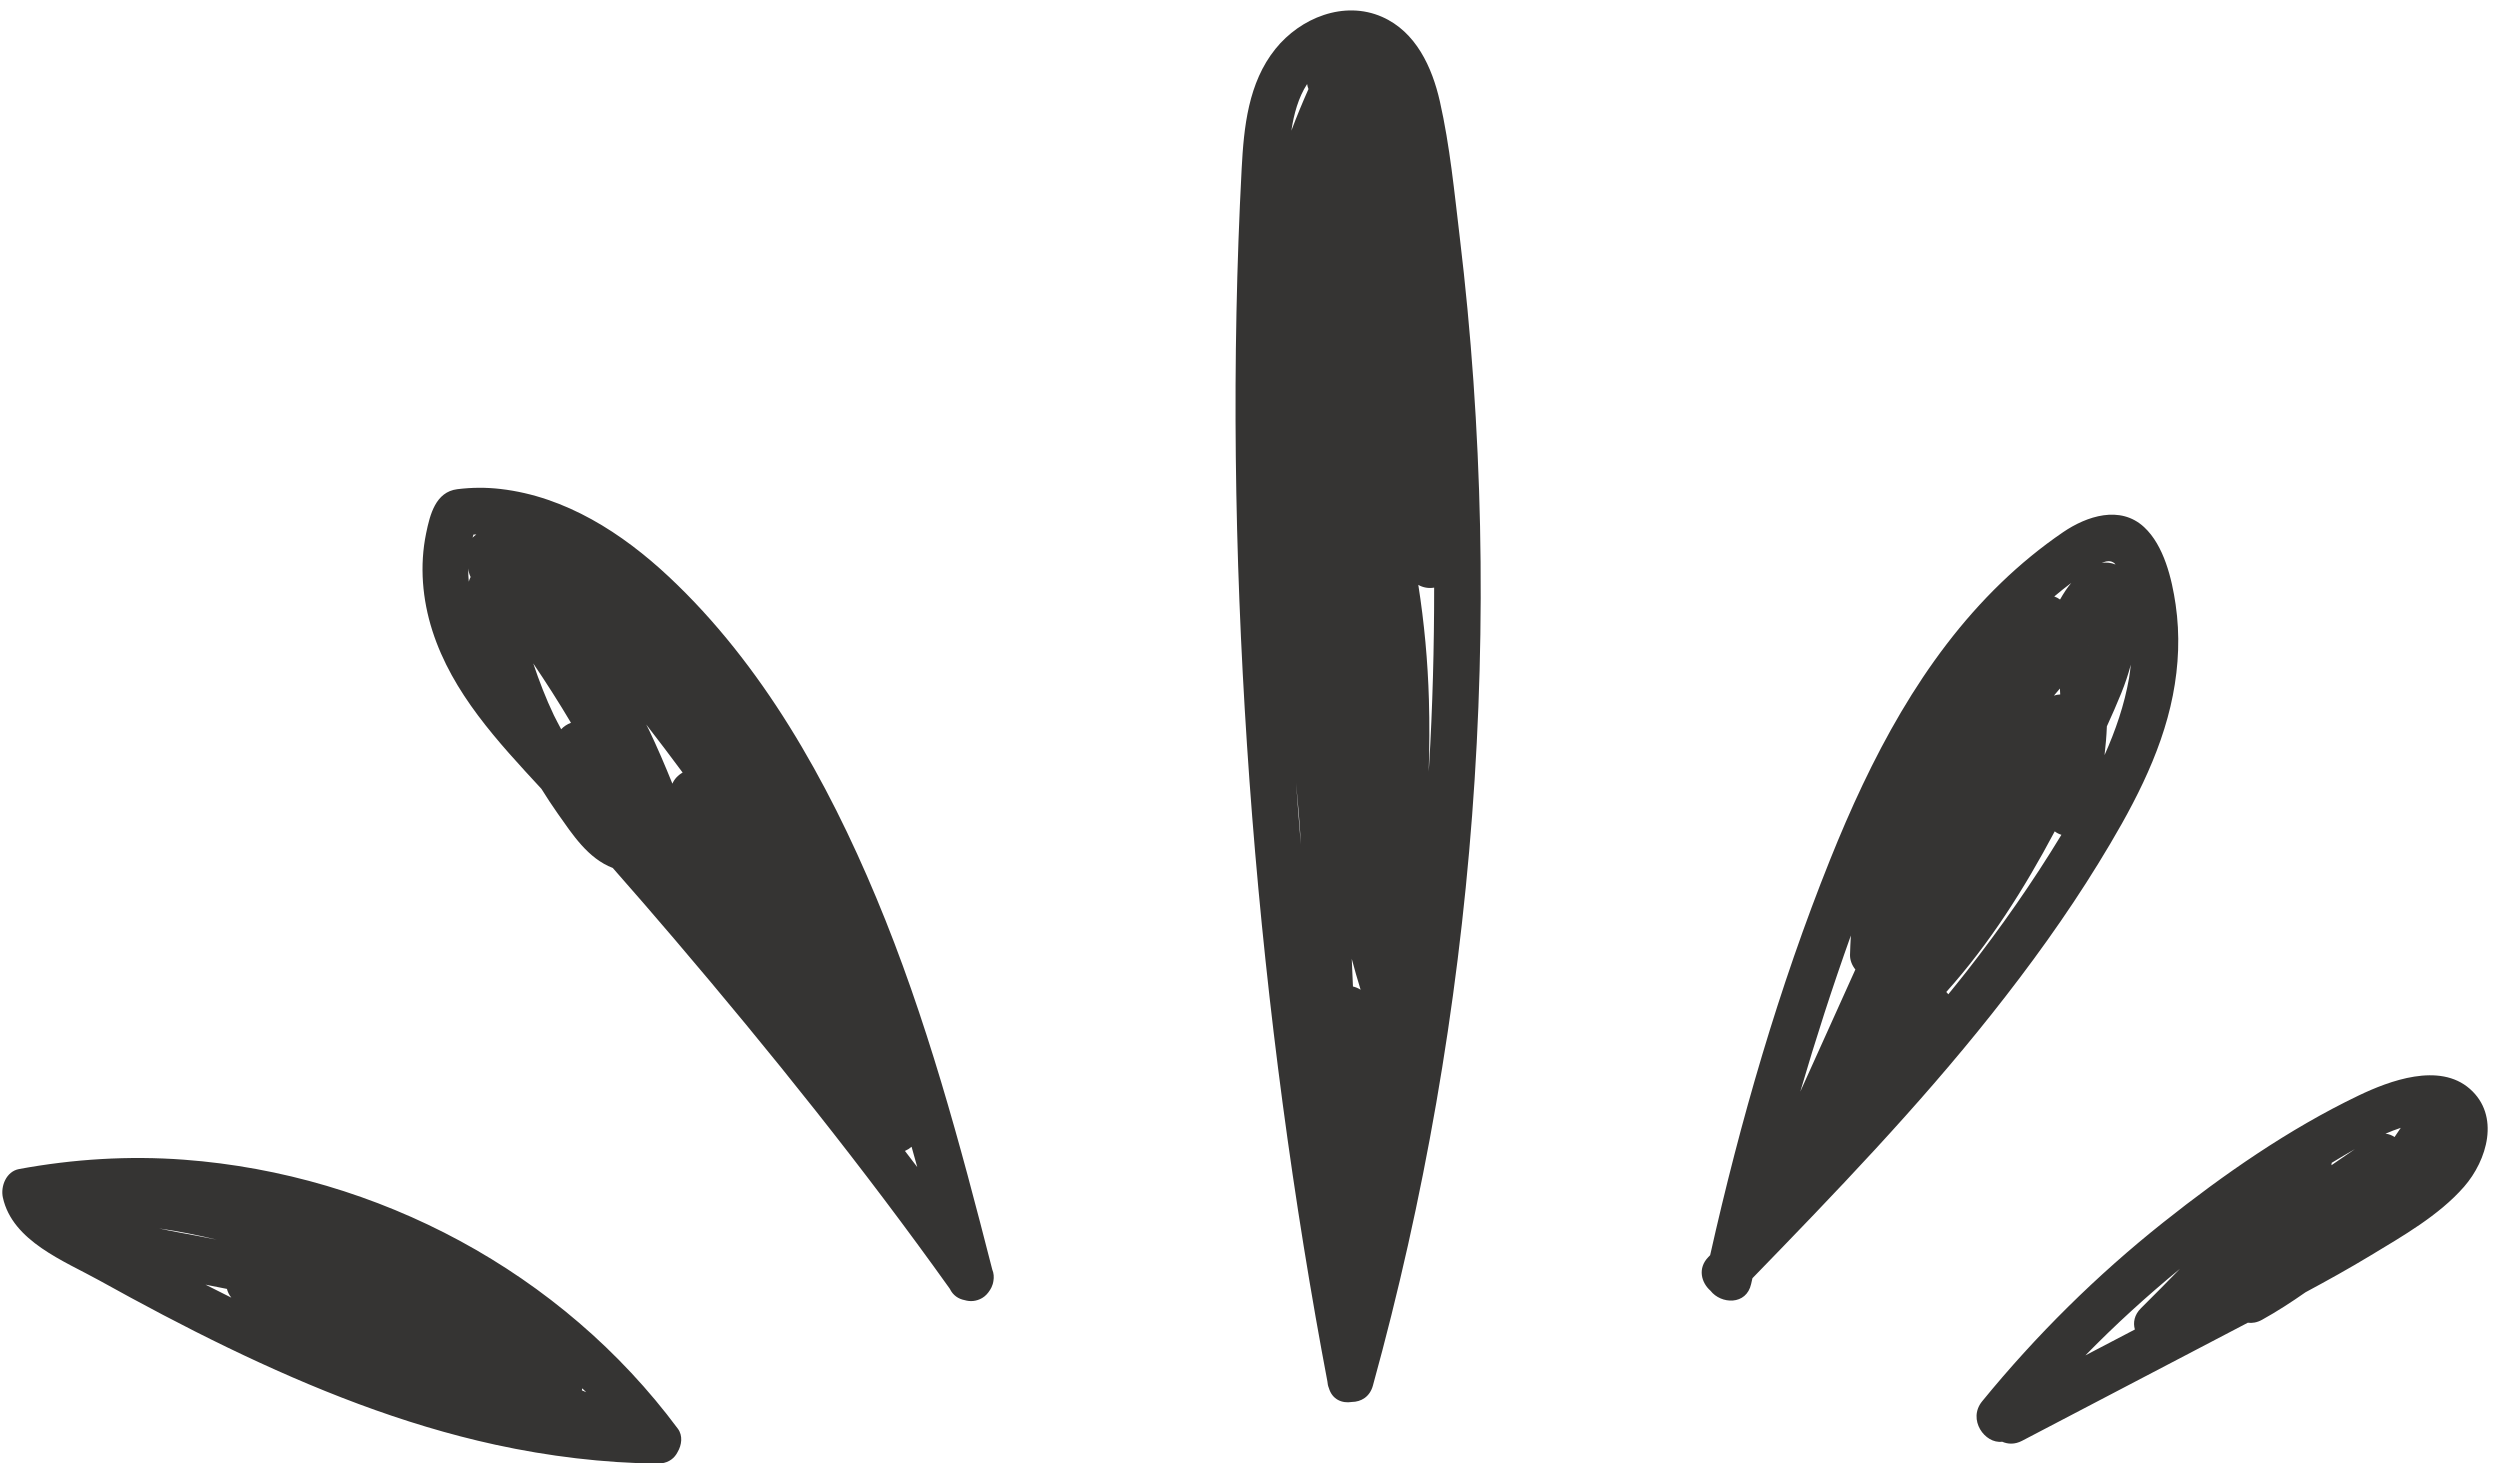 <?xml version="1.0" encoding="UTF-8" standalone="no"?><svg xmlns="http://www.w3.org/2000/svg" xmlns:xlink="http://www.w3.org/1999/xlink" fill="#000000" height="126.2" preserveAspectRatio="xMidYMid meet" version="1" viewBox="-0.2 -0.9 215.6 126.2" width="215.6" zoomAndPan="magnify"><g id="change1_1"><path d="M123.975,7.849c-0.666-2.948-2.064-6.009-4.982-7.293c-3.285-1.445-7.05,0.085-9.202,2.765 c-2.343,2.918-2.722,6.732-2.911,10.338c-0.868,16.542-0.629,33.15,0.46,49.675 c1.09,16.544,3.058,33.04,5.924,49.37c0.324,1.847,0.663,3.691,1.011,5.533 c0.014,0.202,0.053,0.393,0.126,0.565c0.287,0.995,1.145,1.342,1.984,1.204c0.782-0.009,1.544-0.43,1.813-1.407 c4.433-16.068,7.292-32.562,8.558-49.182c1.264-16.597,0.915-33.318-1.065-49.846 C125.224,15.676,124.841,11.68,123.975,7.849z M116.375,81.79c0.236,0.893,0.492,1.78,0.764,2.663 c-0.206-0.129-0.43-0.225-0.66-0.277C116.444,83.38,116.406,82.585,116.375,81.79z M112.643,6.779 c-0.527,1.183-1.022,2.378-1.475,3.588c0.214-1.43,0.602-2.855,1.358-4.021 C112.545,6.494,112.587,6.638,112.643,6.779z M111.575,66.624c0.172,1.765,0.313,3.532,0.416,5.302 c-0.022-0.261-0.048-0.521-0.07-0.782C111.797,69.638,111.686,68.131,111.575,66.624z M123.011,65.636 c0.065-2.055,0.078-4.114,0.019-6.177c-0.095-3.322-0.401-6.637-0.915-9.92c0.412,0.24,0.902,0.319,1.366,0.238 c0.003,5.133-0.132,10.266-0.437,15.39C123.035,65.324,123.021,65.48,123.011,65.636z M85.301,110.131 c0.042-0.084,0.075-0.171,0.103-0.263c0.012-0.038,0.023-0.076,0.033-0.115c0.014-0.059,0.027-0.118,0.035-0.179 c0.057-0.333,0.034-0.672-0.097-0.981c-2.775-10.853-5.678-21.723-10.007-32.077 c-4.213-10.08-9.823-20.117-17.87-27.662c-4.036-3.784-8.923-6.931-14.519-7.583 c-1.251-0.146-2.49-0.138-3.74,0.017c-1.875,0.233-2.358,2.191-2.69,3.802c-0.575,2.79-0.328,5.7,0.538,8.404 c1.725,5.387,5.645,9.566,9.408,13.64c0.448,0.719,0.91,1.429,1.399,2.121c1.28,1.811,2.605,3.878,4.75,4.697 c1.797,2.038,3.575,4.093,5.338,6.161c8.29,9.73,16.303,19.727,23.731,30.134 c0.271,0.569,0.749,0.877,1.276,0.976c0.484,0.146,1.016,0.108,1.515-0.184c0.266-0.155,0.488-0.394,0.66-0.67 c0.017-0.024,0.03-0.05,0.046-0.074C85.242,110.242,85.274,110.189,85.301,110.131z M40.635,45.198 c0.081-0.002,0.162-0.003,0.243-0.004c-0.117,0.08-0.226,0.171-0.325,0.274 C40.579,45.378,40.606,45.288,40.635,45.198z M57.787,66.683c-0.636-1.574-1.302-3.137-2.034-4.667 c-0.07-0.145-0.149-0.286-0.22-0.431c1.062,1.368,2.106,2.75,3.137,4.142 C58.273,65.95,57.956,66.285,57.787,66.683z M49.04,61.433c-0.324,0.121-0.614,0.315-0.845,0.557 c-0.208-0.404-0.434-0.799-0.63-1.21c-0.692-1.449-1.266-2.947-1.778-4.467 C46.918,57.989,48.009,59.692,49.04,61.433z M40.18,48.12c0.024,0.252,0.094,0.501,0.205,0.741 c-0.066,0.126-0.117,0.261-0.157,0.401C40.192,48.882,40.178,48.502,40.18,48.12z M78.414,97.997 c0.164,0.583,0.328,1.167,0.489,1.751c-0.352-0.464-0.706-0.927-1.06-1.39 C78.051,98.266,78.244,98.145,78.414,97.997z M58.261,122.316c-10.018-13.497-25.869-21.954-42.598-23.204 c-4.757-0.355-9.528-0.058-14.218,0.806c-1.102,0.203-1.612,1.48-1.397,2.46c0.828,3.77,5.292,5.468,8.31,7.143 c3.631,2.015,7.3,3.966,11.039,5.774c7.386,3.573,15.084,6.644,23.119,8.397 c4.603,1.004,9.306,1.572,14.018,1.633c0.062,0.001,0.116-0.011,0.174-0.015c0.04-0.003,0.079-0.005,0.118-0.01 c0.682-0.081,1.151-0.462,1.405-0.967C58.6,123.713,58.698,122.905,58.261,122.316z M50.011,118.83 c0.114,0.114,0.234,0.221,0.347,0.335c-0.127-0.051-0.25-0.109-0.376-0.162 C49.992,118.945,50.008,118.89,50.011,118.83z M13.52,105.042c1.667,0.236,3.322,0.568,4.966,0.965 c-0.567-0.11-1.134-0.221-1.7-0.332C15.781,105.478,14.649,105.297,13.52,105.042z M17.522,109.888 c0.617,0.12,1.232,0.244,1.848,0.367c0.067,0.266,0.191,0.522,0.38,0.755 C19.004,110.641,18.261,110.267,17.522,109.888z M171.547,86.574c3.306-4.165,6.43-8.478,9.215-13.01 c2.753-4.481,5.399-9.274,6.423-14.486c0.511-2.598,0.624-5.22,0.242-7.841c-0.324-2.223-1.007-5.091-2.717-6.677 c-2.062-1.912-4.945-0.958-6.989,0.436c-1.9,1.296-3.695,2.771-5.349,4.369 c-6.817,6.583-11.255,15.172-14.744,23.873c-4.418,11.018-7.746,22.528-10.344,34.11 c-0.052,0.054-0.105,0.108-0.157,0.162c-0.943,0.971-0.606,2.208,0.183,2.9c0.912,1.177,3.102,1.272,3.508-0.58 c0.036-0.166,0.076-0.331,0.113-0.497C158.064,101.989,165.177,94.599,171.547,86.574z M179.909,54.792 c-0.001-0-0.002-0.001-0.003-0.001c0.002-0.005,0.004-0.009,0.006-0.013 C179.911,54.782,179.91,54.787,179.909,54.792z M177.473,58.989c-0.182,0.009-0.364,0.04-0.541,0.1 c0.174-0.201,0.343-0.406,0.514-0.609C177.458,58.65,177.464,58.819,177.473,58.989z M169.412,82.866 c-0.522,0.668-1.059,1.323-1.591,1.982c-0.053-0.065-0.101-0.132-0.165-0.191 c-0.003-0.003-0.006-0.004-0.009-0.007c3.74-4.174,6.732-8.914,9.354-13.854 c0.17,0.136,0.367,0.233,0.576,0.298C175.097,75.177,172.353,79.104,169.412,82.866z M181.296,64.221 c0.097-0.825,0.169-1.652,0.2-2.481c0.431-0.945,0.851-1.894,1.238-2.853c0.33-0.818,0.609-1.641,0.826-2.468 c-0.044,0.394-0.085,0.789-0.153,1.176C183.001,59.903,182.244,62.1,181.296,64.221z M182.148,47.675 c0.035,0.03,0.064,0.074,0.097,0.109c-0.39-0.161-0.824-0.211-1.194-0.131 C181.436,47.479,181.832,47.406,182.148,47.675z M178.429,49.368c-0.37,0.438-0.684,0.924-0.971,1.435 c-0.153-0.111-0.319-0.203-0.498-0.264C177.439,50.132,177.929,49.742,178.429,49.368z M159.418,79.779 c-0.025,0.561-0.067,1.123-0.073,1.684c-0.004,0.454,0.176,0.893,0.462,1.248 c-0.733,1.625-1.466,3.249-2.198,4.874c-0.851,1.886-1.701,3.771-2.552,5.657 C156.381,88.714,157.83,84.222,159.418,79.779z M212.8,93.003c-2.626-2.305-6.917-0.71-9.615,0.586 c-6.001,2.881-11.623,6.798-16.821,10.928c-5.746,4.566-10.98,9.748-15.623,15.431 c-1.285,1.573,0.233,3.688,1.728,3.486c0.499,0.221,1.093,0.245,1.711-0.077 c6.491-3.395,12.982-6.789,19.472-10.185c0.381,0.052,0.797-0.016,1.222-0.251c1.298-0.719,2.543-1.528,3.757-2.377 c1.884-1.012,3.753-2.049,5.583-3.156c2.781-1.683,5.924-3.467,8.084-5.94 C214.295,99.16,215.432,95.313,212.8,93.003z M200.886,99.382c0.658-0.398,1.328-0.801,2.009-1.188 c-0.682,0.459-1.359,0.926-2.033,1.396C200.872,99.521,200.882,99.452,200.886,99.382z M206.306,97.158 c-0.234-0.156-0.496-0.263-0.782-0.289c0.435-0.186,0.874-0.36,1.319-0.505 C206.67,96.633,206.486,96.893,206.306,97.158z M187.798,108.523c-1.11,1.144-2.232,2.278-3.365,3.401 c-0.574,0.569-0.69,1.238-0.522,1.832c-1.422,0.744-2.844,1.488-4.266,2.231 C182.223,113.348,184.951,110.864,187.798,108.523z" fill="#353433"/></g></svg>